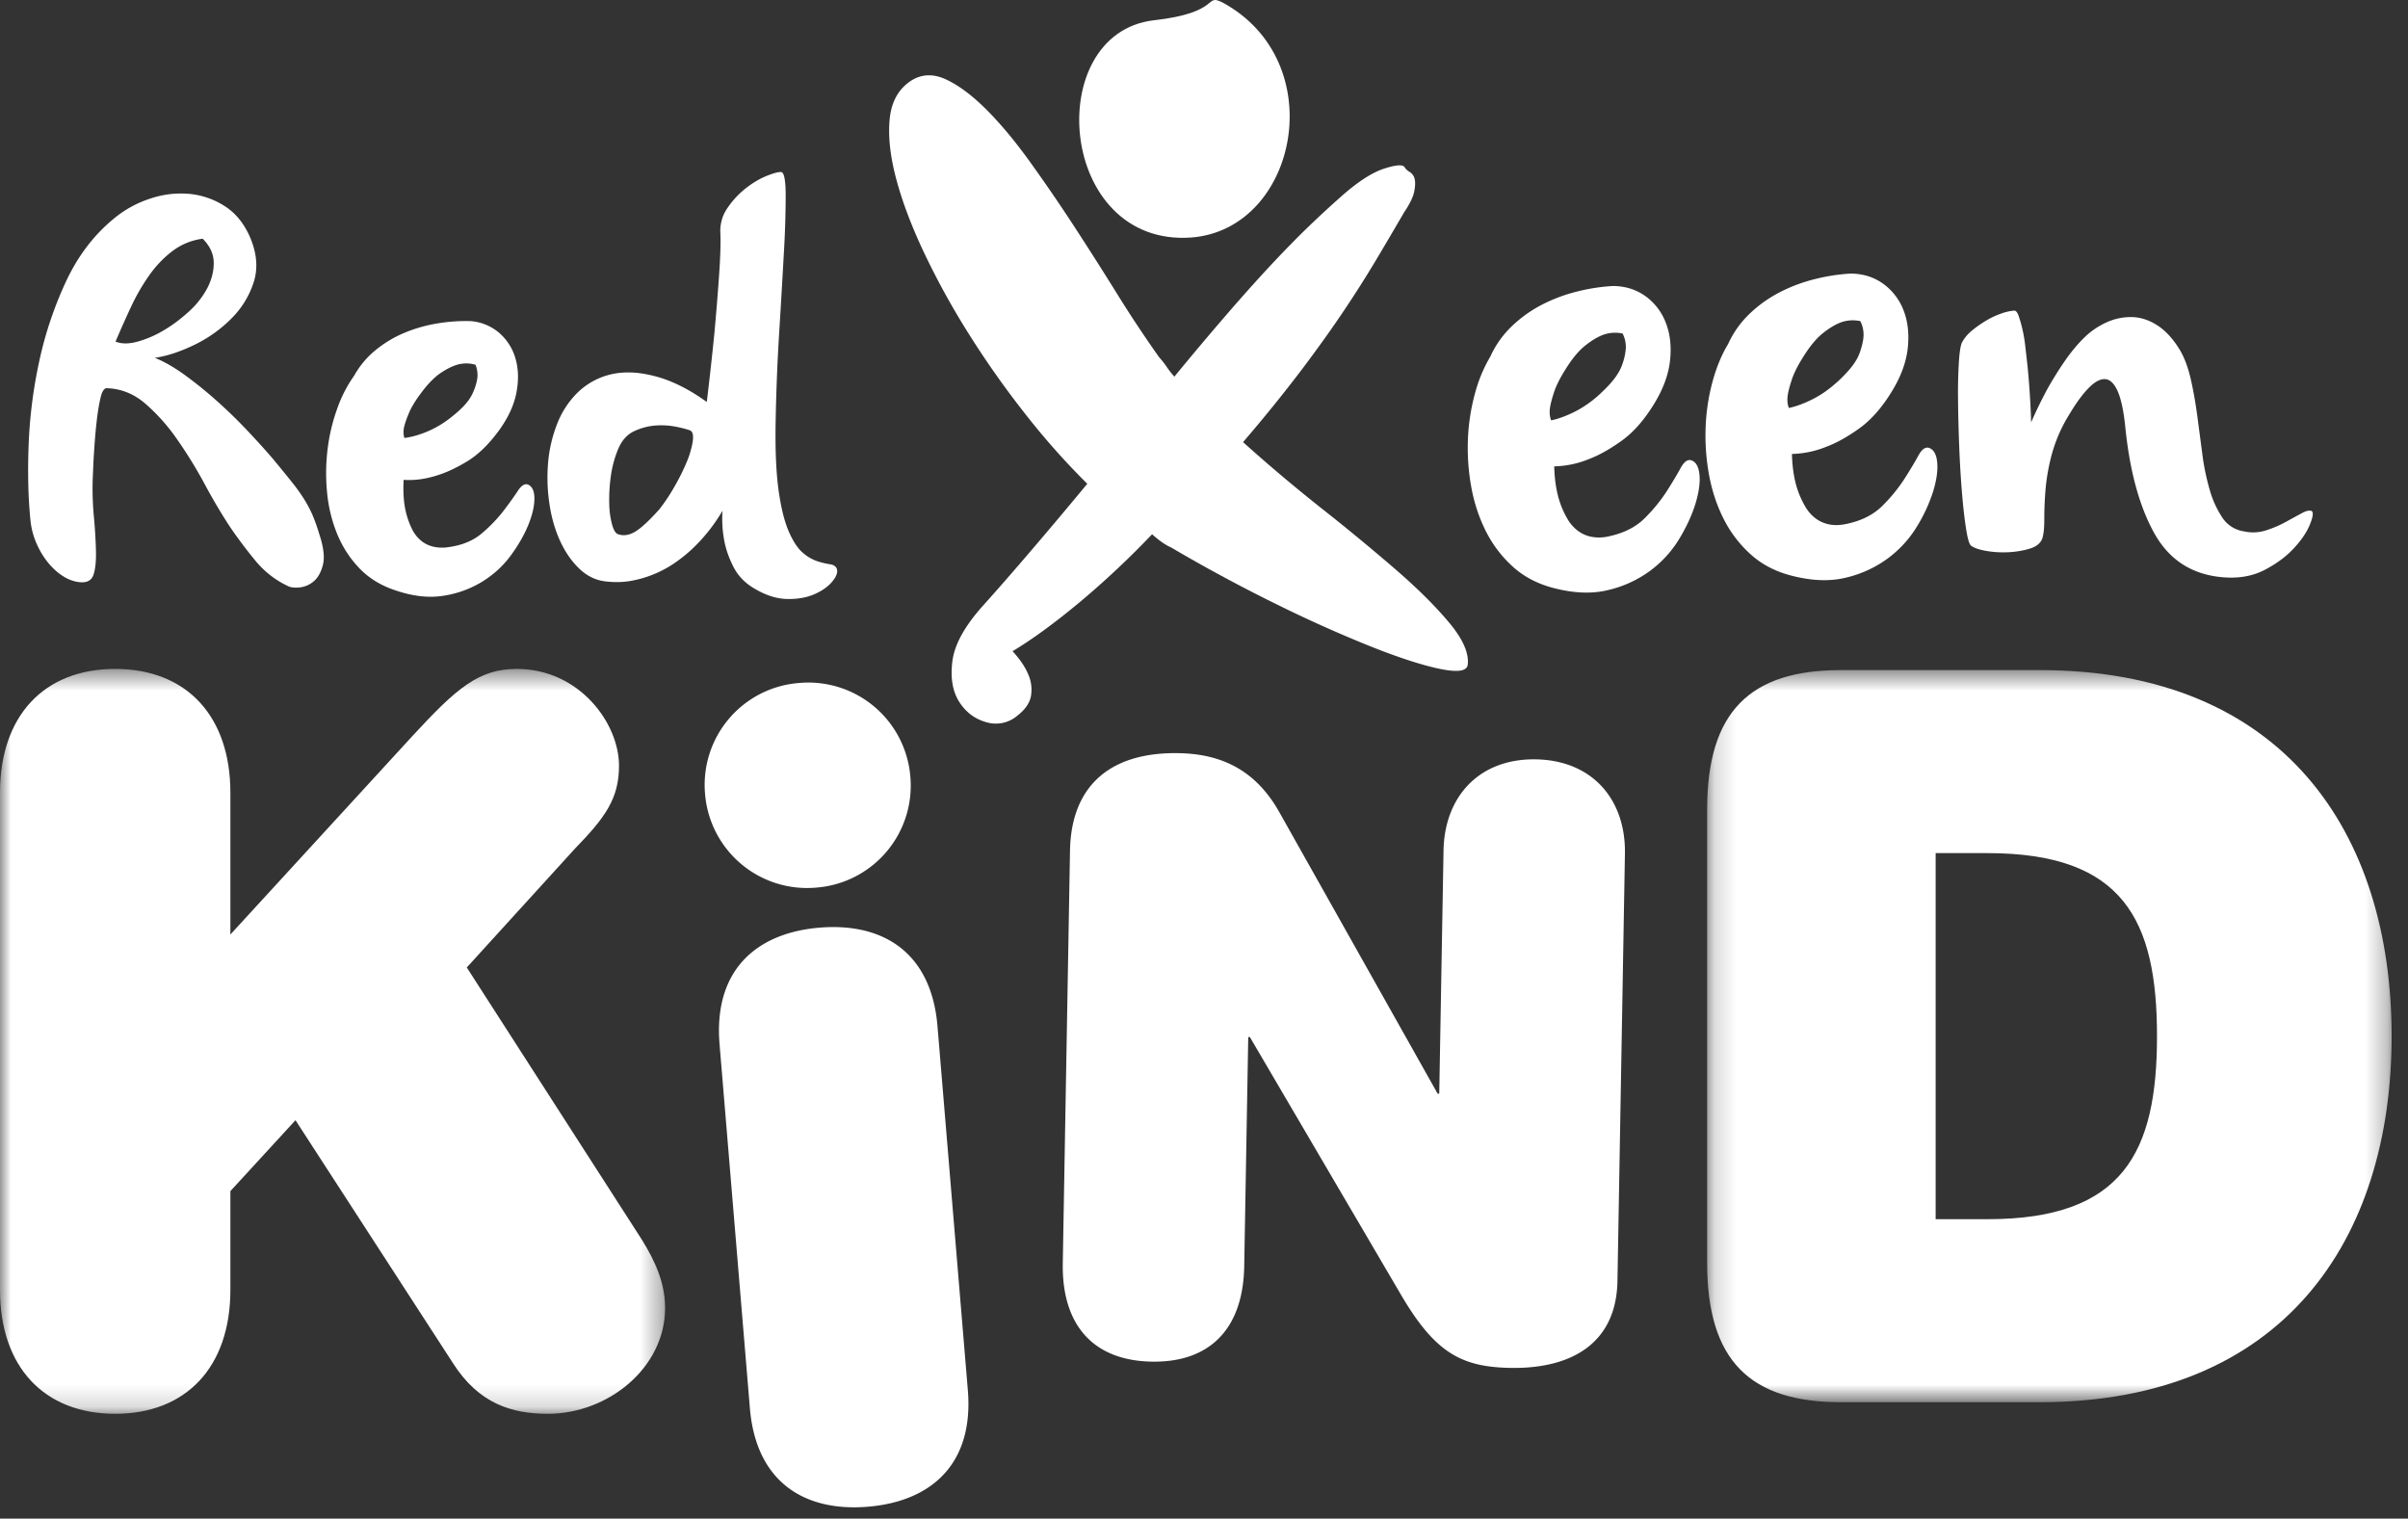 <svg width="111" height="70" viewBox="0 0 111 70" xmlns="http://www.w3.org/2000/svg" xmlns:xlink="http://www.w3.org/1999/xlink"><rect x="0" y="0" width="111" height="70" fill="#333333" stroke="none"/><title>logo-red een kind wit</title><defs><path id="a" d="M0 .494h30.659v34.335H0z"/><path id="c" d="M.163.548h31.552v33.747H.163z"/></defs><g fill="none" fill-rule="evenodd"><g fill="#FFF"><path d="M64.758 7.725a.66.66 0 0 0 .222.2.52.52 0 0 1 .228.314c.037.138.033.334-.017.587-.05.252-.204.573-.465.96-.431.74-.862 1.473-1.294 2.197a52.25 52.25 0 0 1-1.475 2.325c-.552.825-1.2 1.733-1.947 2.724a70.561 70.561 0 0 1-2.71 3.348 75.729 75.729 0 0 0 3.66 3.086 97.957 97.957 0 0 1 3.413 2.818c1.016.883 1.834 1.7 2.453 2.447.619.747.895 1.388.83 1.923-.048.284-.468.344-1.259.183-.792-.162-1.818-.49-3.081-.986a60.896 60.896 0 0 1-4.329-1.927 73.55 73.55 0 0 1-5.002-2.688c-.257-.112-.55-.315-.878-.61a40.383 40.383 0 0 1-3.357 3.149c-1.14.947-2.165 1.697-3.075 2.243.33.358.568.704.711 1.04.141.303.19.63.146.975-.045.346-.263.67-.653.97a1.518 1.518 0 0 1-1.418.285c-.524-.144-.94-.458-1.247-.941-.307-.484-.41-1.11-.311-1.88.1-.77.58-1.63 1.438-2.58a132.1 132.1 0 0 0 2.016-2.305c.87-1.013 1.791-2.108 2.763-3.282a34.106 34.106 0 0 1-2.896-3.266 42.45 42.45 0 0 1-2.589-3.68 35.537 35.537 0 0 1-2.051-3.732c-.582-1.234-1.01-2.375-1.284-3.42-.274-1.047-.369-1.964-.285-2.748.084-.785.414-1.364.989-1.738.484-.306 1.015-.325 1.594-.059.577.266 1.188.718 1.832 1.355.644.638 1.304 1.423 1.98 2.354a77.075 77.075 0 0 1 2.034 2.96c.68 1.042 1.354 2.1 2.021 3.172a57.376 57.376 0 0 0 1.964 2.965c.134.15.25.298.354.45.1.151.218.3.351.449a148.88 148.88 0 0 1 2.41-2.865c.692-.8 1.329-1.513 1.907-2.136a52.258 52.258 0 0 1 1.648-1.702 46.69 46.69 0 0 1 1.68-1.562c.777-.696 1.45-1.137 2.02-1.323.57-.185.889-.201.96-.05"/><path d="M54.927 10.947c-6.18.456-6.911-9.393-1.756-10.01 3.136-.35 2.34-1.241 3.165-.832 5.063 2.721 3.49 10.453-1.41 10.842"/></g><g transform="translate(0 30.34)"><mask id="b" fill="#fff"><use xlink:href="#a"/></mask><path d="M10.62 12.736V6.2c0-3.543-2.032-5.706-5.31-5.706C2.03.494 0 2.657 0 6.2v22.921c0 3.545 2.031 5.708 5.31 5.708 3.278 0 5.31-2.163 5.31-5.708v-4.556l3.001-3.269 7.25 11.185c1.199 1.887 2.723 2.348 4.386 2.348 2.77 0 5.402-2.118 5.402-4.88 0-1.15-.462-2.163-1.062-3.13l-8.08-12.563 4.986-5.478c1.385-1.426 2.031-2.3 2.031-3.82 0-1.979-1.846-4.464-4.71-4.464-1.754 0-2.77.874-4.847 3.13l-8.357 9.112z" fill="#FFF" mask="url(#b)"/></g><path d="M34.567 64.91c.283 3.403 2.51 4.785 5.437 4.543 2.926-.242 4.894-1.971 4.61-5.375l-1.399-16.774c-.283-3.402-2.51-4.784-5.436-4.544-2.926.244-4.894 1.972-4.61 5.377l1.398 16.774zM32.5 36.59a4.717 4.717 0 0 0 5.124 4.324 4.712 4.712 0 0 0 4.34-5.108 4.717 4.717 0 0 0-5.126-4.324A4.71 4.71 0 0 0 32.5 36.59m33.844 13.822l-.075-.001-7.316-13.008c-1.05-1.841-2.567-2.65-4.62-2.686-3.25-.057-4.959 1.59-5.01 4.492l-.333 19.017c-.05 2.866 1.416 4.493 4.104 4.539 2.688.047 4.21-1.527 4.26-4.394l.185-10.568h.075l6.926 11.811c1.595 2.745 2.816 3.4 5.093 3.44 2.726.046 4.874-1.07 4.926-4.01l.344-19.687c.044-2.494-1.493-4.308-4.106-4.354-2.613-.045-4.213 1.715-4.256 4.207l-.197 11.202z" fill="#FFF"/><g transform="translate(78.53 30.34)"><mask id="d" fill="#fff"><use xlink:href="#c"/></mask><path d="M.163 6.969c0-4.5 1.975-6.421 6.16-6.421h9.17c11.238 0 16.222 7.499 16.222 16.873 0 9.375-4.984 16.874-16.222 16.874h-9.17c-4.185 0-6.16-1.921-6.16-6.42V6.968zm12.931 18.89c6.254 0 7.806-3.094 7.806-8.438 0-5.344-1.552-8.436-7.806-8.436h-2.398v16.873h2.398z" fill="#FFF" mask="url(#d)"/></g><path d="M90.295 16.72a24.004 24.004 0 0 0-.036 1.748c.007.671.024 1.38.054 2.126.03.745.071 1.442.125 2.093.053.65.115 1.205.187 1.664.071.46.147.726.227.797.138.106.375.189.71.247.335.058.677.077 1.028.06.35-.019.675-.074.973-.165.3-.09.49-.242.575-.456.065-.192.097-.487.096-.884a16.84 16.84 0 0 1 .056-1.365 9.259 9.259 0 0 1 .296-1.662 6.946 6.946 0 0 1 .789-1.8c.313-.527.609-.935.89-1.224.278-.288.532-.43.76-.423.228.007.422.187.583.537.16.351.279.894.356 1.627.202 2.052.65 3.698 1.341 4.939.692 1.24 1.752 1.918 3.182 2.032.723.057 1.358-.056 1.903-.34.545-.284.993-.615 1.343-.993.35-.377.597-.74.74-1.088.142-.348.174-.558.095-.63-.098-.05-.253-.019-.465.096-.212.115-.461.25-.747.408a5.077 5.077 0 0 1-.92.389 1.921 1.921 0 0 1-1.007.038 1.44 1.44 0 0 1-.987-.63 4.59 4.59 0 0 1-.58-1.274 10.682 10.682 0 0 1-.343-1.657l-.236-1.79c-.08-.59-.18-1.154-.302-1.687-.124-.532-.29-.972-.497-1.321-.312-.513-.66-.892-1.042-1.138-.383-.244-.774-.37-1.173-.378a2.683 2.683 0 0 0-1.168.245 3.56 3.56 0 0 0-1.03.707c-.326.32-.638.7-.937 1.14-.3.443-.562.868-.787 1.277-.259.487-.5.981-.719 1.485a38.209 38.209 0 0 0-.164-2.574l-.107-.945a6.713 6.713 0 0 0-.143-.83 5.746 5.746 0 0 0-.173-.587c-.055-.148-.121-.22-.197-.216a2.254 2.254 0 0 0-.577.129 3.72 3.72 0 0 0-.694.32c-.23.135-.45.289-.66.46a1.85 1.85 0 0 0-.468.55c-.07.136-.119.45-.15.944m-7.89 1.519c.026-.19.09-.435.189-.734.097-.298.269-.643.515-1.034.314-.508.627-.884.936-1.127.31-.244.595-.41.857-.5a1.63 1.63 0 0 1 .851-.043c.106.202.156.427.15.672-.009.21-.066.468-.173.776-.107.308-.323.632-.647.97a6.16 6.16 0 0 1-.965.845 4.88 4.88 0 0 1-.845.47c-.296.13-.567.219-.81.27-.066-.148-.085-.337-.059-.565m-3.464-.642a9.352 9.352 0 0 0-.317 2.102c-.027.73.025 1.46.158 2.191.134.731.36 1.41.677 2.036a5.557 5.557 0 0 0 1.253 1.637c.518.465 1.152.791 1.902.979.923.235 1.75.263 2.481.083a5.3 5.3 0 0 0 1.918-.88 5.121 5.121 0 0 0 1.333-1.446 7.304 7.304 0 0 0 .755-1.614c.162-.52.23-.967.2-1.345-.03-.376-.151-.606-.364-.69-.175-.066-.344.052-.508.353-.165.302-.378.658-.641 1.07a7.5 7.5 0 0 1-1.003 1.23c-.406.409-.946.687-1.621.836-.32.073-.604.084-.853.03a1.52 1.52 0 0 1-.642-.293 1.833 1.833 0 0 1-.438-.502 4.264 4.264 0 0 1-.304-.623c-.197-.5-.305-1.109-.324-1.827a4.476 4.476 0 0 0 1.605-.34c.465-.174.968-.456 1.507-.844.54-.387 1.037-.952 1.491-1.695.42-.685.665-1.35.735-1.997.07-.646.007-1.225-.19-1.735a2.692 2.692 0 0 0-.934-1.228c-.424-.308-.922-.467-1.491-.476a8.734 8.734 0 0 0-1.68.259 7.397 7.397 0 0 0-1.619.61c-.508.262-.97.594-1.386.994a4.48 4.48 0 0 0-.98 1.385c-.297.488-.537 1.068-.72 1.74m-7.494 1.214c.028-.19.092-.434.19-.733.097-.298.27-.643.515-1.034.314-.509.626-.885.937-1.128.31-.243.595-.41.855-.499a1.65 1.65 0 0 1 .853-.044c.105.203.155.427.149.673a2.809 2.809 0 0 1-.173.776c-.108.307-.323.631-.647.97-.341.358-.663.64-.965.844a4.804 4.804 0 0 1-.844.47c-.297.13-.568.219-.812.27-.065-.148-.084-.336-.058-.565m-3.464-.642a9.396 9.396 0 0 0-.317 2.102c-.027.73.025 1.46.158 2.191.134.731.36 1.41.677 2.036a5.547 5.547 0 0 0 1.253 1.637c.518.465 1.153.791 1.902.98.924.235 1.75.263 2.48.082a5.29 5.29 0 0 0 1.919-.88 5.12 5.12 0 0 0 1.333-1.445c.34-.557.592-1.096.755-1.615.162-.52.23-.967.2-1.344-.03-.377-.151-.607-.363-.69-.175-.067-.345.05-.509.352-.164.302-.379.658-.64 1.07a7.514 7.514 0 0 1-1.004 1.23c-.406.409-.946.687-1.621.836a1.95 1.95 0 0 1-.853.03 1.508 1.508 0 0 1-.641-.293 1.82 1.82 0 0 1-.44-.5 4.264 4.264 0 0 1-.303-.624c-.197-.5-.305-1.11-.324-1.828a4.455 4.455 0 0 0 1.605-.338c.466-.176.968-.458 1.508-.846.539-.387 1.036-.952 1.49-1.695.42-.684.665-1.35.735-1.996.07-.646.007-1.225-.191-1.735a2.686 2.686 0 0 0-.933-1.229c-.424-.308-.92-.466-1.491-.475a8.805 8.805 0 0 0-1.68.258 7.433 7.433 0 0 0-1.62.61c-.507.263-.97.594-1.385.994a4.48 4.48 0 0 0-.98 1.385 6.755 6.755 0 0 0-.72 1.74m-38.761 1.712a2.78 2.78 0 0 1 .99-.267 3.54 3.54 0 0 1 .953.056c.3.06.517.118.654.174.117.054.155.228.113.518a4.23 4.23 0 0 1-.302.995c-.158.372-.35.752-.577 1.14a8.223 8.223 0 0 1-.663.984c-.464.517-.832.858-1.103 1.021-.271.163-.527.207-.765.13-.12-.02-.22-.16-.297-.42a3.858 3.858 0 0 1-.139-.956 7.726 7.726 0 0 1 .064-1.246c.057-.453.17-.883.337-1.29.167-.407.412-.686.735-.84m1.302-2.443a6.1 6.1 0 0 0-.936-.222 3.982 3.982 0 0 0-1.006-.03 3.305 3.305 0 0 0-1.002.265 3.324 3.324 0 0 0-.949.64 4.095 4.095 0 0 0-.948 1.451 6.317 6.317 0 0 0-.417 1.79 8.091 8.091 0 0 0 .06 1.88c.092.629.255 1.2.489 1.713.234.513.53.943.89 1.288.36.345.77.542 1.234.59.429.048.833.035 1.215-.04a5.179 5.179 0 0 0 1.987-.84 6.93 6.93 0 0 0 .768-.62 7.93 7.93 0 0 0 1.396-1.759c-.031.48-.003.944.086 1.393.074.397.217.8.429 1.21.21.409.536.74.976.994.524.308 1.027.465 1.509.47.48.007.901-.07 1.26-.231.356-.16.63-.358.817-.593.188-.234.25-.43.186-.586-.049-.104-.15-.168-.304-.19a3.896 3.896 0 0 1-.564-.133 1.963 1.963 0 0 1-.685-.393c-.235-.196-.453-.524-.654-.986-.201-.461-.358-1.095-.471-1.905-.112-.81-.158-1.858-.135-3.144.025-1.39.08-2.768.165-4.138s.157-2.599.216-3.687a45.16 45.16 0 0 0 .082-2.66c-.005-.687-.077-1.032-.214-1.036-.137-.005-.363.058-.677.185-.314.128-.63.315-.946.563a4.039 4.039 0 0 0-.84.901 1.848 1.848 0 0 0-.334 1.173c.02.448 0 1.099-.06 1.954-.06.857-.13 1.72-.209 2.593-.1 1.01-.218 2.087-.357 3.232-.69-.5-1.376-.866-2.057-1.092M18.63 19.675c.04-.17.115-.387.227-.65.11-.262.292-.56.544-.896.323-.437.633-.753.932-.95.3-.198.57-.325.813-.387.276-.061.534-.052.773.024.08.191.108.397.084.62a2.54 2.54 0 0 1-.214.688c-.12.271-.34.547-.658.83-.336.298-.65.529-.938.691a4.444 4.444 0 0 1-.798.362 3.78 3.78 0 0 1-.755.182.987.987 0 0 1-.01-.514m-3.085-.84a8.462 8.462 0 0 0-.445 1.878 9.066 9.066 0 0 0-.022 1.993 6.72 6.72 0 0 0 .458 1.893c.24.59.577 1.115 1.01 1.574.434.46.983.803 1.647 1.028.817.283 1.563.37 2.238.262a4.803 4.803 0 0 0 1.801-.653c.527-.327.965-.73 1.316-1.208.35-.479.618-.946.804-1.404.186-.457.28-.857.282-1.201.002-.343-.09-.56-.277-.653-.152-.071-.315.022-.486.282-.172.261-.391.567-.66.92a6.803 6.803 0 0 1-1 1.038c-.398.34-.908.55-1.53.635a1.8 1.8 0 0 1-.774-.037 1.372 1.372 0 0 1-.558-.313 1.652 1.652 0 0 1-.36-.487 3.731 3.731 0 0 1-.226-.586c-.142-.467-.193-1.026-.156-1.677.48.032.973-.03 1.477-.186.434-.125.91-.342 1.427-.652s1.01-.784 1.477-1.422c.43-.588.702-1.17.815-1.75.112-.58.098-1.109-.042-1.585a2.439 2.439 0 0 0-.751-1.181 2.295 2.295 0 0 0-1.313-.541 7.88 7.88 0 0 0-1.539.107 6.805 6.805 0 0 0-1.511.43c-.48.2-.922.465-1.328.795a4.097 4.097 0 0 0-.992 1.18 6.14 6.14 0 0 0-.782 1.52M9.852 12.1c.006.395-.093.786-.293 1.175a3.973 3.973 0 0 1-.86 1.093c-.372.34-.76.629-1.163.865a4.916 4.916 0 0 1-1.203.517c-.4.108-.735.106-1.007-.005.223-.525.459-1.054.707-1.587a9.49 9.49 0 0 1 .846-1.467c.314-.445.674-.82 1.08-1.125a2.91 2.91 0 0 1 1.385-.562c.334.336.503.701.508 1.096m3.93 14.98a1.17 1.17 0 0 0 .667-.274c.203-.166.349-.423.437-.772.087-.349.03-.827-.175-1.434a7.825 7.825 0 0 0-.322-.898 5.75 5.75 0 0 0-.378-.706 8.669 8.669 0 0 0-.558-.776 67.71 67.71 0 0 0-.883-1.082c-.332-.387-.72-.815-1.16-1.283a23.46 23.46 0 0 0-1.392-1.355 19.244 19.244 0 0 0-1.486-1.204c-.505-.366-.97-.633-1.396-.801.571-.085 1.179-.286 1.826-.6a6.221 6.221 0 0 0 1.702-1.21 4.144 4.144 0 0 0 1.032-1.68c.2-.628.148-1.308-.156-2.037-.273-.643-.66-1.127-1.157-1.451a3.648 3.648 0 0 0-1.634-.578 4.41 4.41 0 0 0-1.826.216 5.06 5.06 0 0 0-1.708.95c-.9.745-1.622 1.697-2.166 2.856a17.335 17.335 0 0 0-1.235 3.668 22.07 22.07 0 0 0-.494 3.884c-.048 1.302-.02 2.47.087 3.502.04.362.133.707.277 1.038.145.33.321.623.529.878.207.255.437.464.69.626.254.162.517.256.792.281.326.027.533-.09.618-.354.085-.263.122-.631.11-1.103a24.566 24.566 0 0 0-.103-1.65 13.6 13.6 0 0 1-.03-1.996c.01-.325.03-.71.062-1.156.03-.445.069-.864.116-1.257.047-.393.104-.73.173-1.012.068-.28.163-.419.284-.415.653.02 1.244.256 1.773.71a8.834 8.834 0 0 1 1.471 1.653 20.74 20.74 0 0 1 1.267 2.059 26.4 26.4 0 0 0 1.154 1.952c.346.508.73 1.022 1.153 1.54.423.519.923.916 1.5 1.191.118.072.297.1.539.08" fill="#FFF"/></g></svg>